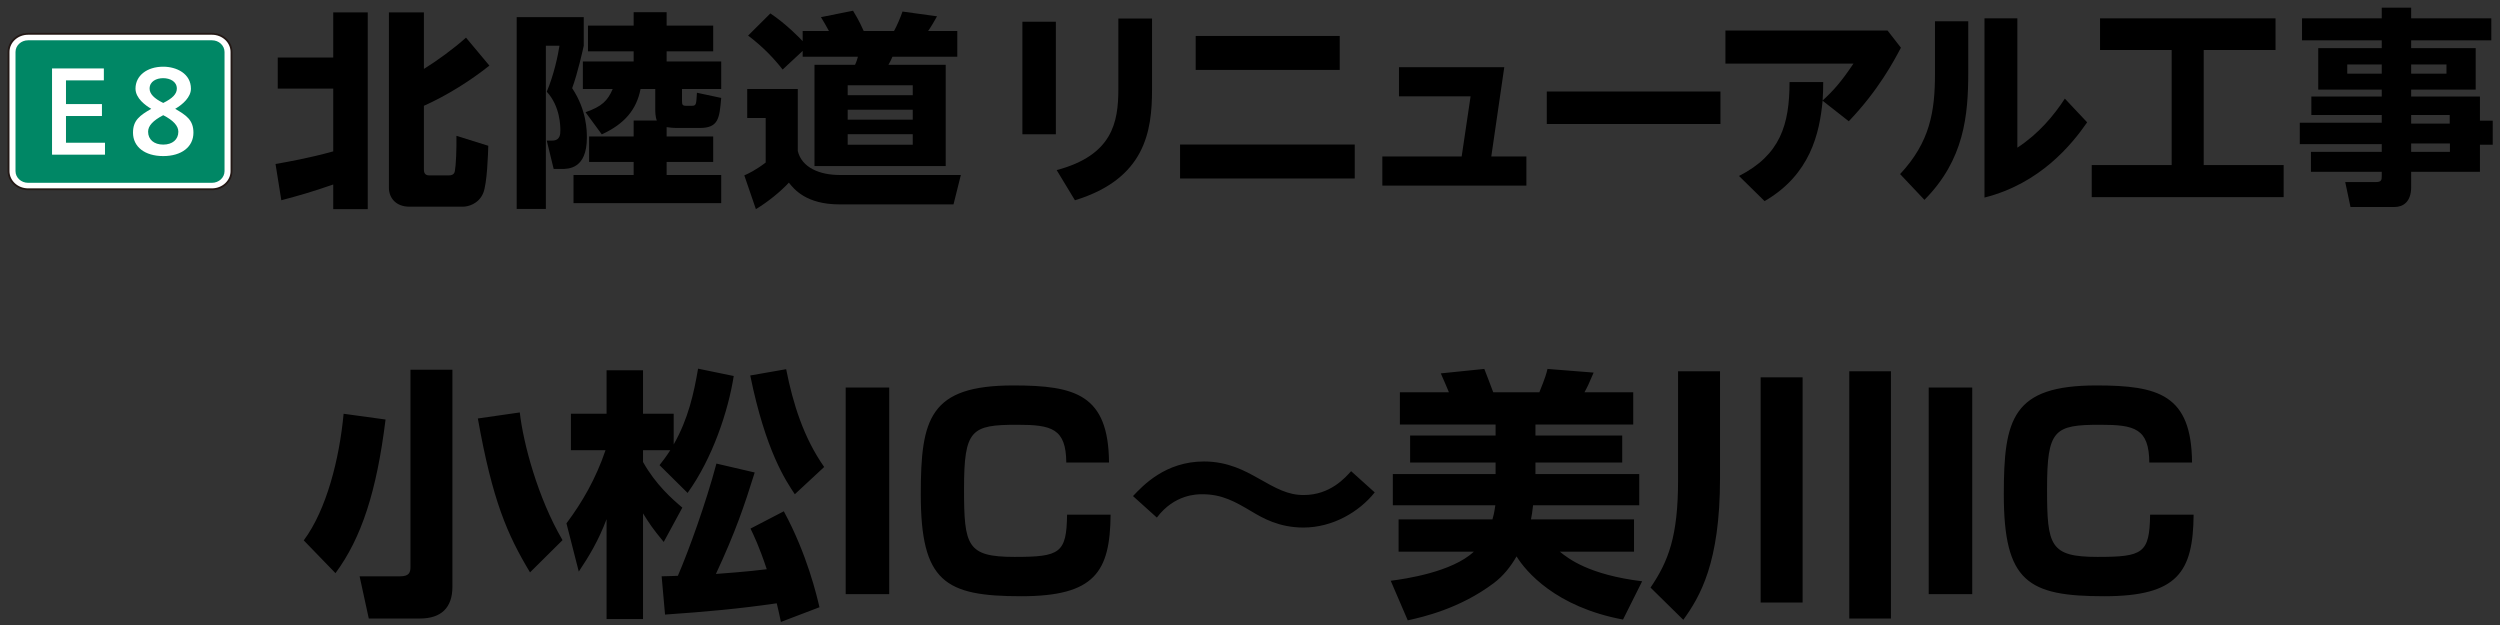 <svg width="324" height="81" viewBox="0 0 324 81" fill="none" xmlns="http://www.w3.org/2000/svg">
<rect x="0" y="0" width="324" height="81" fill="#333333" stroke="none"/>
<g clip-path="url(#clip0_71_45)">
<path d="M144.939 2.406V11.533C144.939 15.879 144.177 20.116 136.946 22.045L139.312 25.956C148.436 23.159 149.304 16.993 149.304 11.614V2.406H144.939ZM132.502 2.814V17.4H136.841V2.814L132.502 2.814Z" fill="black"/>
<path d="M152.935 18.731V23.131H175.575V18.731H152.935ZM154.96 4.661V9.061H173.629V4.661H154.96Z" fill="black"/>
<path d="M193.271 20.279L194.954 8.708H181.307V12.484H190.589L189.432 20.279H179.151V24.055H197.82V20.279H193.271Z" fill="black"/>
<path d="M222.97 11.859H200.463V16.069H222.97V11.859Z" fill="black"/>
<path d="M228.689 26.065C234.606 22.642 235.815 17.291 236.21 13.054L239.602 15.716C243.467 11.669 245.439 7.92 246.359 6.182L244.624 3.955H223.615V8.246H240.206C238.603 10.637 237.603 11.75 236.21 13.027C236.262 12.13 236.289 11.587 236.289 10.637H231.924C231.924 16.178 230.714 20.089 225.376 22.805L228.689 26.065Z" fill="black"/>
<path d="M257.19 2.379V25.603C264.421 23.783 268.523 18.704 270.495 15.852L267.603 12.783C266.209 14.928 264.237 17.319 261.45 19.139V2.379H257.19ZM250.774 2.759V9.577C250.774 14.467 250.117 18.432 246.252 22.561L249.407 25.902C254.561 20.714 255.086 14.956 255.086 9.387V2.759H250.774Z" fill="black"/>
<path d="M272.165 6.481H281.447V21.393H271.087V25.549H295.961V21.393H285.601V6.481H294.909V2.379H272.165V6.481Z" fill="black"/>
<path d="M317.509 19.682H312.487V18.595H317.509V19.682ZM317.483 16.015H312.487V14.901H317.483V16.015ZM317.062 9.55H312.487V8.355H317.062V9.55ZM308.674 9.55H304.204V8.355H308.674V9.55ZM322.873 2.379H312.487V0.994H308.674V2.379H298.341V5.231H308.674V6.236H300.444V11.614H308.674V12.511H299.55V14.901H308.674V15.906H298.051V18.677H308.674V19.682H299.498V22.262H308.674V22.86C308.674 23.294 308.622 23.593 307.964 23.593H303.941L304.625 26.826H310.331C311.435 26.826 312.487 26.174 312.487 24.245V22.262H321.401V18.758H323.057V15.635H321.401V12.511H312.487V11.614H320.849V6.236H312.487V5.231H322.873V2.379Z" fill="black"/>
<path d="M50.404 24.341C50.404 25.656 51.328 26.784 53.032 26.784H60.019C60.625 26.784 62.011 26.462 62.618 25.039C63.137 23.804 63.253 19.912 63.282 18.892L59.153 17.603C59.182 19.348 59.095 21.415 58.951 22.167C58.864 22.73 58.344 22.73 58.113 22.73H55.602C54.938 22.73 54.938 22.167 54.938 21.952V13.711C57.883 12.396 60.972 10.463 63.426 8.503L60.394 4.879C58.806 6.302 56.67 7.859 54.938 8.933V1.604H50.404L50.404 24.341ZM36.459 25.952C38.797 25.334 40.386 24.878 43.186 23.912V27.106H47.661V1.604H43.186V7.456H35.997V11.483H43.186V19.617C40.039 20.502 37.065 21.012 35.708 21.254L36.459 25.952Z" fill="black"/>
<path d="M66.963 27.079H70.745V5.926H72.507C72.334 7.107 71.785 9.711 70.861 11.885C72.622 13.791 72.622 16.422 72.622 16.878C72.622 17.362 72.622 18.221 71.554 18.221H70.861L71.756 21.898H72.766C73.662 21.898 76.058 21.898 76.058 17.845C76.058 17.013 76.058 14.301 74.152 11.429C74.874 9.469 75.567 6.329 75.654 5.926V2.222H66.963V27.079ZM82.121 15.617V17.684H76.347V20.985H82.121V22.677H74.326V26.328H93.469V22.677H86.395V20.985H92.429V17.684H86.395V16.476C86.77 16.529 87.174 16.583 87.809 16.583H90.697C93.151 16.583 93.237 15.295 93.469 12.691L90.321 12.02C90.235 13.55 90.235 13.711 89.657 13.711H88.935C88.445 13.711 88.387 13.577 88.387 13.04V11.537H93.469V7.966H86.395V6.651H92.429V3.322H86.395V1.577H82.121V3.322H76.202V6.651H82.121V7.966H75.538V11.536H79.407C78.743 13.066 78.021 13.791 75.885 14.543L77.993 17.415C80.966 16.046 82.497 14.194 83.016 11.536H84.922V14.167C84.922 14.436 84.922 15.107 85.124 15.617L82.121 15.617Z" fill="black"/>
<path d="M96.838 15.295H99.234V21.066C97.935 22.059 96.953 22.516 96.463 22.73L97.964 27.106C99.523 26.166 101.14 24.851 102.237 23.67C102.901 24.502 104.46 26.489 108.791 26.489H123.574L124.527 22.677H108.791C106.308 22.677 103.912 21.764 103.392 19.563V11.537H96.838L96.838 15.295ZM118.291 17.389V18.758H109.86V17.389H118.291ZM118.291 11.053V12.342H109.86V11.053H118.291ZM118.291 14.221V15.509H109.86V14.221H118.291ZM104.027 7.349H111.188C111.101 7.671 110.986 8.047 110.813 8.396H105.558V21.523H122.564V8.396H115.144C115.346 8.074 115.519 7.671 115.663 7.349H124.065V4.02H120.283C120.629 3.537 121.207 2.544 121.438 2.114L116.963 1.497C116.732 2.195 116.241 3.349 115.865 4.02H111.939C111.275 2.544 110.899 1.98 110.553 1.39L106.395 2.222C106.886 3.027 106.944 3.134 107.434 4.02H104.027V5.336C103.623 4.906 101.891 3.108 99.841 1.739L96.954 4.611C98.975 6.141 100.361 7.644 101.429 9.013L104.027 6.597L104.027 7.349Z" fill="black"/>
<path d="M3.635 24.129C2.5 24.129 1.576 23.255 1.576 22.181V6.733C1.576 5.659 2.5 4.785 3.635 4.785H27.474C28.609 4.785 29.533 5.659 29.533 6.733V22.181C29.533 23.255 28.609 24.129 27.474 24.129H3.635Z" fill="#008765"/>
<path d="M27.474 5.222C28.368 5.222 29.099 5.902 29.099 6.734V22.181C29.099 23.012 28.368 23.692 27.474 23.692H3.635C2.741 23.692 2.01 23.012 2.01 22.181V6.734C2.01 5.902 2.741 5.222 3.635 5.222H27.474ZM27.474 4.348H3.635C2.261 4.348 1.142 5.418 1.142 6.734V22.181C1.142 23.497 2.261 24.567 3.635 24.567H27.474C28.848 24.567 29.967 23.497 29.967 22.181V6.734C29.967 5.418 28.848 4.348 27.474 4.348Z" fill="white"/>
<path d="M27.474 4.383H3.635C2.241 4.383 1.106 5.437 1.106 6.733V22.181C1.106 23.478 2.241 24.532 3.635 24.532H27.474C28.869 24.532 30.003 23.478 30.003 22.181V6.733C30.003 5.437 28.869 4.383 27.474 4.383Z" stroke="#231815" stroke-width="0.243" stroke-miterlimit="10"/>
<path d="M8.551 15.035H13.211V13.488H8.551V10.416H13.459V8.87H6.744V20.045H13.606V18.499H8.551V15.035Z" fill="white"/>
<path d="M22.704 14.104C23.71 13.527 24.745 12.567 24.745 11.5C24.745 9.537 22.883 8.644 21.154 8.644C19.039 8.644 17.561 9.812 17.561 11.485C17.561 12.739 18.863 13.672 19.602 14.101C18.12 14.965 17.237 15.582 17.237 17.19C17.237 19.035 18.774 20.227 21.154 20.227C23.533 20.227 25.069 19.035 25.069 17.19C25.069 15.517 24.081 14.913 22.704 14.104ZM21.137 10.13C22.024 10.13 22.919 10.549 22.919 11.485C22.919 12.166 22.357 12.757 21.154 13.341C19.965 12.764 19.388 12.156 19.388 11.485C19.388 10.549 20.267 10.13 21.137 10.13ZM21.155 14.929C22.455 15.594 23.114 16.313 23.114 17.069C23.114 18.084 22.344 18.74 21.154 18.74C19.963 18.74 19.194 18.084 19.194 17.069C19.194 16.311 19.817 15.63 21.155 14.929Z" fill="white"/>
</g>
<path d="M44.532 53.623C43.988 59.467 42.323 66.059 39.367 70.034L43.478 74.282C46.842 69.729 48.813 63.715 49.968 54.37L44.532 53.623ZM72.904 70.001C69.676 64.496 67.807 57.395 67.365 53.453L61.929 54.234C63.832 64.904 65.734 69.253 68.691 74.18L72.904 70.001ZM53.196 47.914V73.5C53.196 74.214 52.992 74.689 51.871 74.689H46.605L47.794 80.16H54.42C57.172 80.16 58.633 78.767 58.633 76.049V47.914H53.196ZM92.849 60.079C91.49 65.175 89.315 71.224 87.854 74.621C87.277 74.656 86.937 74.656 85.748 74.689L86.189 79.65C91.558 79.277 95.737 78.903 100.664 78.189C100.834 78.835 100.902 79.209 101.208 80.602L106.203 78.699C105.863 77.238 104.606 71.835 101.582 66.263L97.266 68.505C97.674 69.355 98.354 70.714 99.373 73.772C96.995 74.078 93.699 74.316 92.781 74.384C95.329 68.913 96.451 65.583 97.81 61.234L92.849 60.079ZM89.112 63.884C92.339 59.399 94.378 53.283 95.092 48.73L90.471 47.779C89.927 50.939 89.213 54.269 87.311 57.598V53.623H83.335V47.983H78.612V53.623H73.991V58.346H78.476C77.219 62.05 75.452 65.108 73.413 67.826L75.01 74.078C76.37 72.039 77.559 70.068 78.612 67.282V80.228H83.335V66.535C84.151 67.826 84.524 68.437 86.019 70.238L88.432 65.787C87.107 64.666 85 62.831 83.335 59.875V58.346H86.869C86.325 59.195 85.951 59.671 85.476 60.283L89.112 63.884ZM106.814 60.52C104.164 56.749 102.771 52.332 101.887 47.847L97.232 48.662C99.237 58.482 101.853 62.321 103.009 64.054L106.814 60.52ZM109.6 50.225V77H115.241V50.225H109.6ZM143.729 59.943C143.661 51.142 139.38 49.953 131.327 49.953C120.454 49.953 119.333 54.269 119.333 64.054C119.333 75.403 122.459 77.272 132.347 77.272C141.895 77.272 143.865 74.112 143.933 66.705H138.293C138.225 71.699 137.375 72.175 131.497 72.175C125.313 72.175 124.939 70.748 124.939 63.375C124.939 55.662 125.857 55.05 131.837 55.05C136.288 55.05 138.157 55.526 138.191 59.943H143.729ZM175.106 61.064C174.358 61.88 172.422 64.156 168.956 64.156C166.917 64.156 165.456 63.341 162.942 61.914C161.413 61.064 159.17 59.807 156.044 59.807C151.015 59.807 148.127 62.933 146.836 64.292L149.928 67.078C152.205 64.054 155.127 64.054 155.806 64.054C158.389 64.054 160.054 65.006 162.228 66.297C163.655 67.146 165.762 68.37 168.922 68.37C172.727 68.37 176.159 66.331 178.164 63.816L175.106 61.064ZM181.256 67.316V71.496H191.008C188.188 74.146 182.106 75.029 180.237 75.267L182.445 80.398C184.45 79.956 189.207 78.869 193.59 75.573C194.813 74.656 195.765 73.466 196.546 72.107C197.736 74.044 201.609 78.665 210.342 80.296L212.822 75.335C205.89 74.486 203.24 72.379 202.153 71.496H211.769V67.316H198.415C198.517 66.841 198.585 66.365 198.687 65.481H212.448V61.438H198.993V59.943H210.24V56.443H198.993V55.016H211.667V50.837H205.347C205.721 50.157 205.89 49.817 206.536 48.288L200.556 47.813C200.42 48.39 200.284 48.9 199.502 50.837H193.522C193.386 50.429 192.469 48.084 192.367 47.813L186.727 48.39C187.1 49.206 187.61 50.429 187.78 50.837H181.426V55.016H193.828V56.443H182.751V59.943H193.828V61.438H180.509V65.481H193.794C193.658 66.467 193.522 66.976 193.42 67.316H181.256ZM217.477 62.253C217.477 69.525 216.22 72.753 213.909 76.15L218.157 80.33C220.331 77.306 222.914 72.957 222.914 61.982V48.118H217.477V62.253ZM228.18 78.087H233.617V48.9H228.18V78.087ZM239.665 80.16H245.067V48.118H239.665V80.16ZM249.96 50.225V77H255.601V50.225H249.96ZM284.089 59.943C284.021 51.142 279.74 49.953 271.687 49.953C260.814 49.953 259.693 54.269 259.693 64.054C259.693 75.403 262.819 77.272 272.706 77.272C282.254 77.272 284.225 74.112 284.293 66.705H278.653C278.585 71.699 277.735 72.175 271.857 72.175C265.673 72.175 265.299 70.748 265.299 63.375C265.299 55.662 266.217 55.05 272.197 55.05C276.648 55.05 278.517 55.526 278.551 59.943H284.089Z" fill="black"/>
<defs>
<clipPath id="clip0_71_45">
<rect width="324" height="28" fill="white"/>
</clipPath>
</defs>
</svg>
